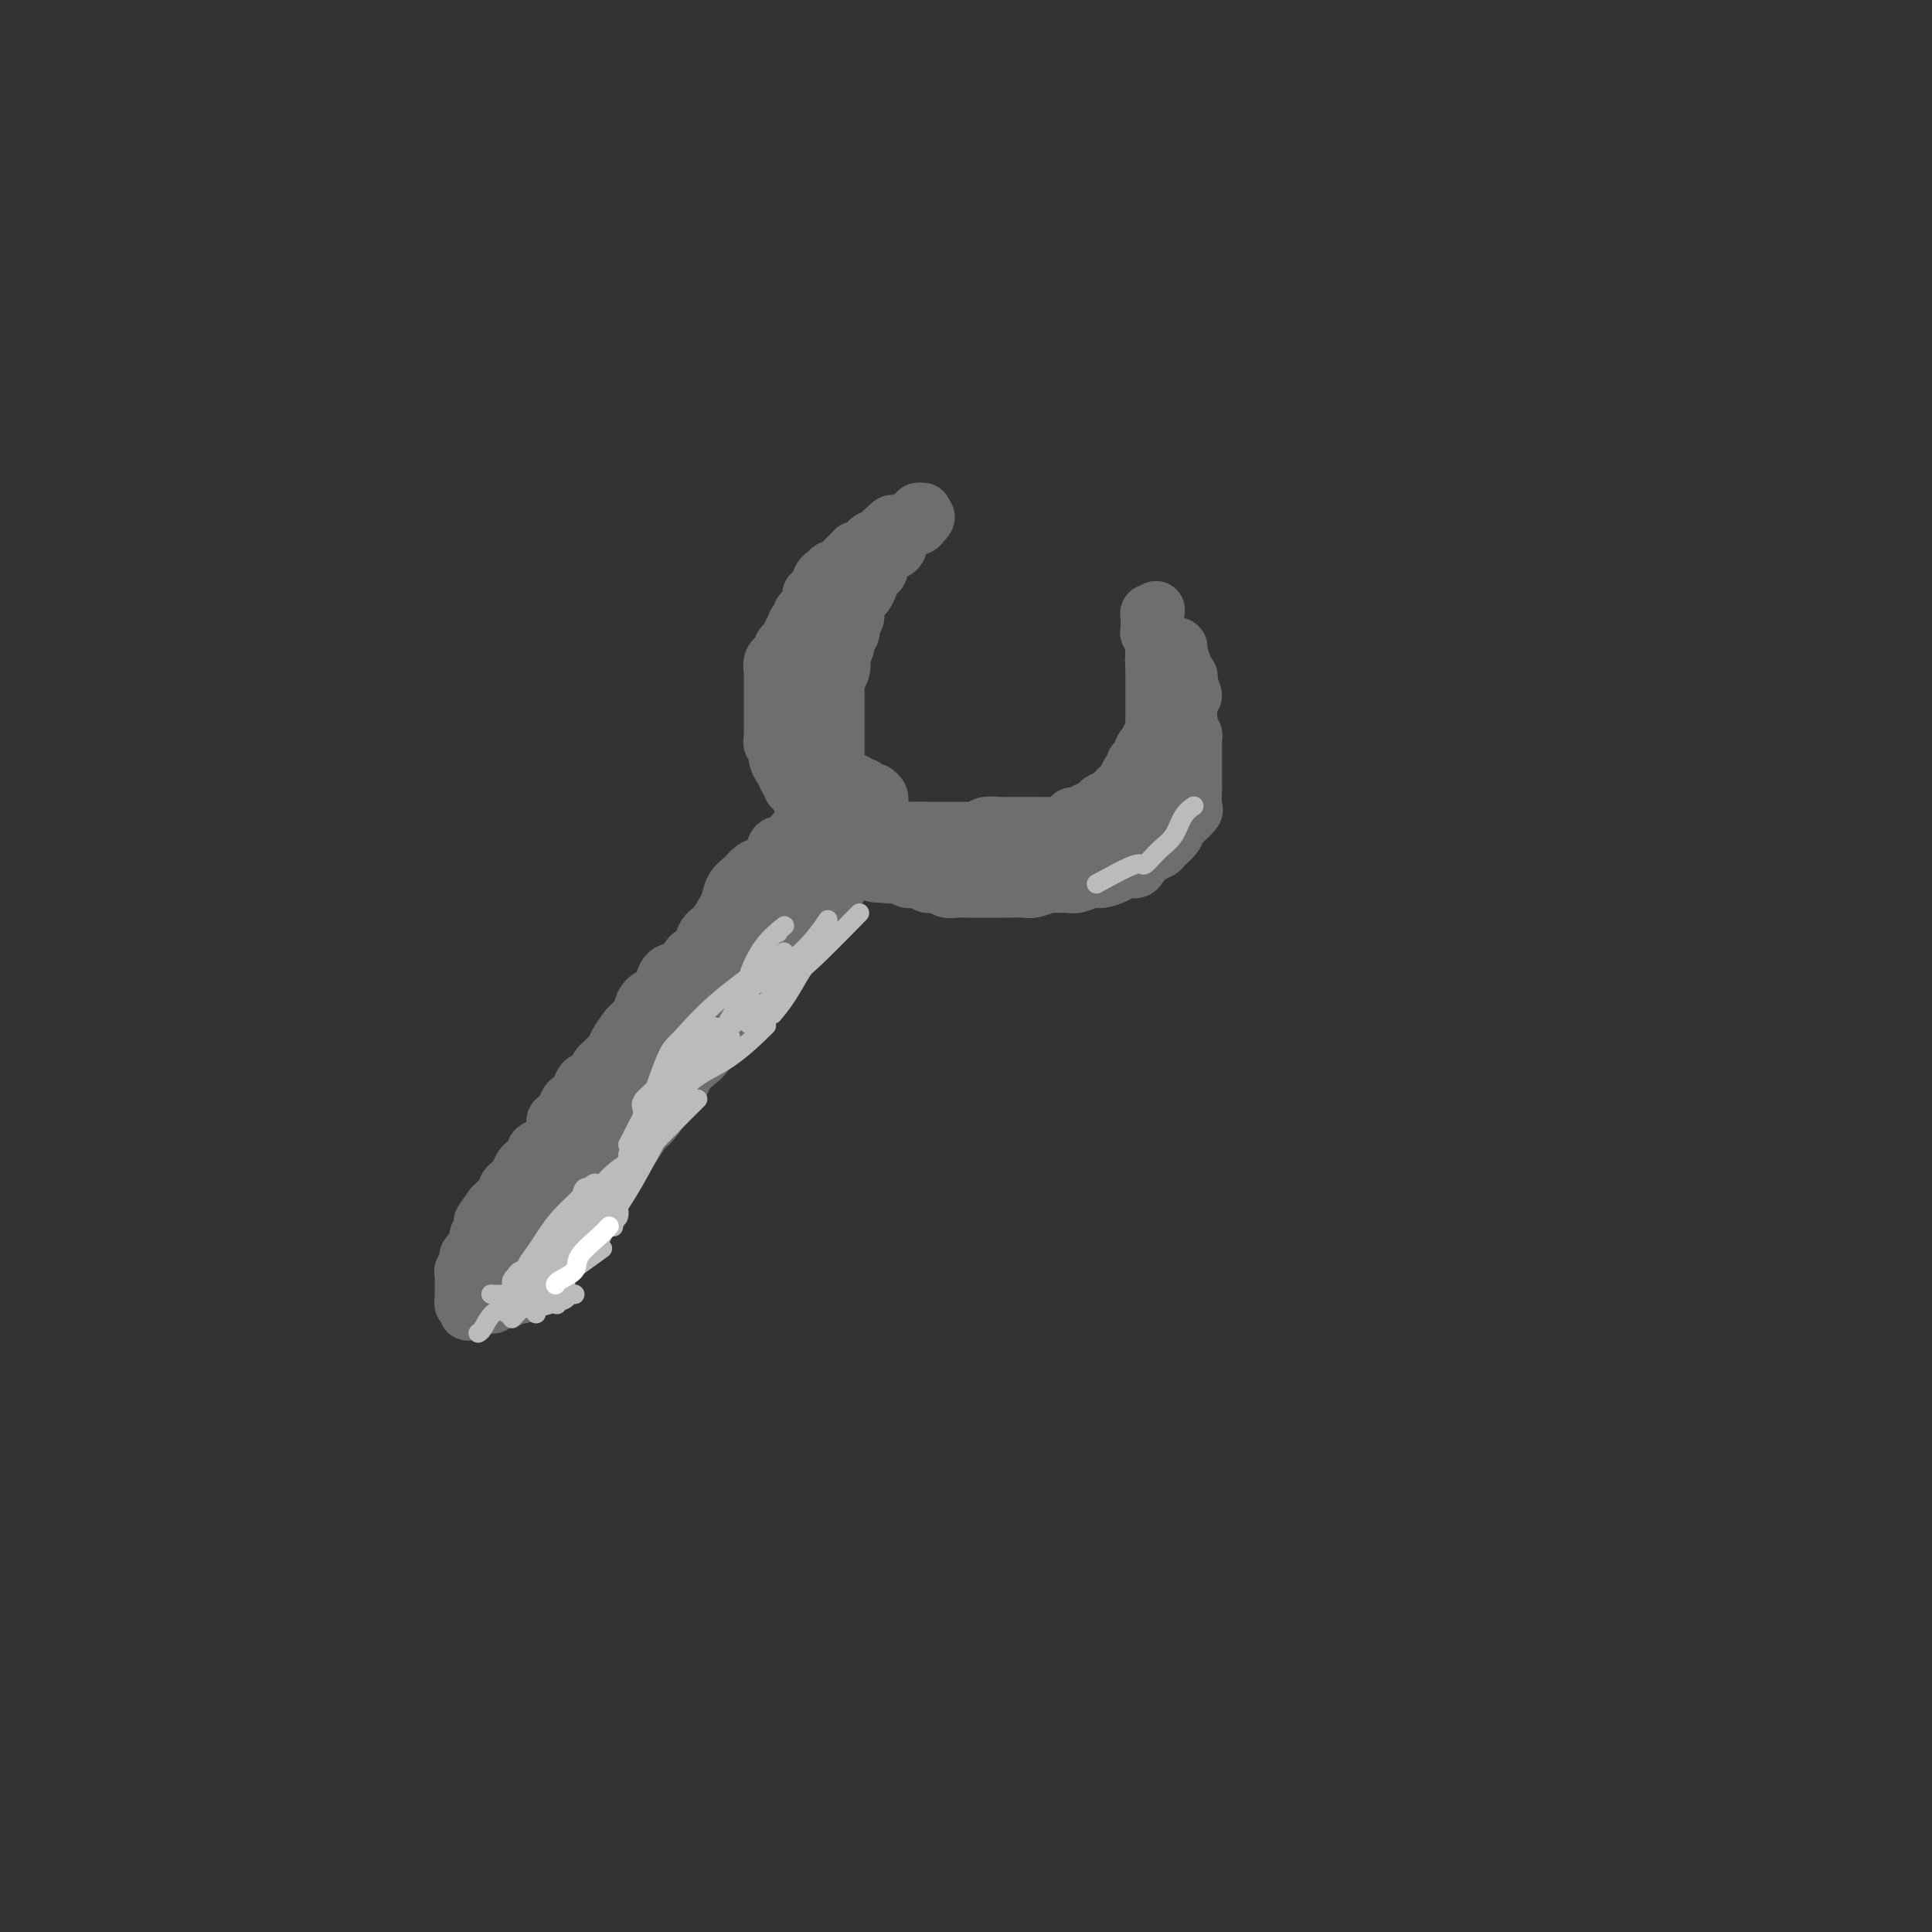 <svg viewBox='0 0 400 400' version='1.1' xmlns='http://www.w3.org/2000/svg' xmlns:xlink='http://www.w3.org/1999/xlink'><rect x="0" y="0" width="400" height="400" fill="#333333" stroke="none"/><g fill='none' stroke='#6D6E70' stroke-width='12' stroke-linecap='round' stroke-linejoin='round'><path d='M177,162c-2.855,2.090 -5.709,4.179 -7,5c-1.291,0.821 -1.018,0.372 -1,1c0.018,0.628 -0.218,2.332 -1,3c-0.782,0.668 -2.110,0.302 -3,1c-0.890,0.698 -1.341,2.462 -2,3c-0.659,0.538 -1.527,-0.151 -2,0c-0.473,0.151 -0.550,1.142 -1,2c-0.450,0.858 -1.272,1.585 -2,2c-0.728,0.415 -1.360,0.519 -2,1c-0.640,0.481 -1.287,1.340 -2,2c-0.713,0.660 -1.490,1.120 -2,2c-0.510,0.880 -0.751,2.180 -1,3c-0.249,0.820 -0.504,1.160 -1,2c-0.496,0.840 -1.231,2.179 -2,3c-0.769,0.821 -1.571,1.124 -2,2c-0.429,0.876 -0.486,2.327 -1,3c-0.514,0.673 -1.486,0.569 -2,1c-0.514,0.431 -0.571,1.397 -1,2c-0.429,0.603 -1.232,0.843 -2,1c-0.768,0.157 -1.502,0.231 -2,1c-0.498,0.769 -0.760,2.234 -1,3c-0.240,0.766 -0.459,0.835 -1,1c-0.541,0.165 -1.405,0.428 -2,1c-0.595,0.572 -0.922,1.452 -1,2c-0.078,0.548 0.095,0.763 0,1c-0.095,0.237 -0.456,0.496 -1,1c-0.544,0.504 -1.272,1.252 -2,2'/><path d='M130,213c-3.582,4.908 -1.537,2.677 -1,2c0.537,-0.677 -0.433,0.199 -1,1c-0.567,0.801 -0.729,1.528 -1,2c-0.271,0.472 -0.650,0.691 -1,1c-0.350,0.309 -0.671,0.708 -1,1c-0.329,0.292 -0.665,0.476 -1,1c-0.335,0.524 -0.667,1.388 -1,2c-0.333,0.612 -0.667,0.971 -1,1c-0.333,0.029 -0.667,-0.274 -1,0c-0.333,0.274 -0.666,1.125 -1,2c-0.334,0.875 -0.668,1.774 -1,2c-0.332,0.226 -0.663,-0.221 -1,0c-0.337,0.221 -0.682,1.110 -1,2c-0.318,0.890 -0.609,1.783 -1,2c-0.391,0.217 -0.883,-0.240 -1,0c-0.117,0.240 0.141,1.176 0,2c-0.141,0.824 -0.682,1.535 -1,2c-0.318,0.465 -0.414,0.684 -1,1c-0.586,0.316 -1.663,0.728 -2,1c-0.337,0.272 0.065,0.405 0,1c-0.065,0.595 -0.596,1.652 -1,2c-0.404,0.348 -0.682,-0.013 -1,0c-0.318,0.013 -0.678,0.399 -1,1c-0.322,0.601 -0.607,1.418 -1,2c-0.393,0.582 -0.893,0.929 -1,1c-0.107,0.071 0.179,-0.136 0,0c-0.179,0.136 -0.821,0.614 -1,1c-0.179,0.386 0.107,0.681 0,1c-0.107,0.319 -0.606,0.663 -1,1c-0.394,0.337 -0.684,0.668 -1,1c-0.316,0.332 -0.658,0.666 -1,1'/><path d='M102,250c-4.268,5.842 -0.937,1.946 0,1c0.937,-0.946 -0.518,1.060 -1,2c-0.482,0.940 0.010,0.816 0,1c-0.010,0.184 -0.524,0.675 -1,1c-0.476,0.325 -0.916,0.482 -1,1c-0.084,0.518 0.188,1.396 0,2c-0.188,0.604 -0.835,0.935 -1,1c-0.165,0.065 0.153,-0.136 0,0c-0.153,0.136 -0.777,0.610 -1,1c-0.223,0.390 -0.046,0.696 0,1c0.046,0.304 -0.040,0.606 0,1c0.040,0.394 0.207,0.879 0,1c-0.207,0.121 -0.788,-0.123 -1,0c-0.212,0.123 -0.057,0.611 0,1c0.057,0.389 0.015,0.678 0,1c-0.015,0.322 -0.004,0.678 0,1c0.004,0.322 0.000,0.612 0,1c-0.000,0.388 0.004,0.875 0,1c-0.004,0.125 -0.015,-0.110 0,0c0.015,0.110 0.056,0.566 0,1c-0.056,0.434 -0.207,0.848 0,1c0.207,0.152 0.774,0.044 1,0c0.226,-0.044 0.113,-0.022 0,0'/><path d='M97,270c-0.595,3.094 0.419,0.829 1,0c0.581,-0.829 0.730,-0.221 1,0c0.270,0.221 0.663,0.055 1,0c0.337,-0.055 0.620,0.000 1,0c0.380,-0.000 0.857,-0.056 1,0c0.143,0.056 -0.050,0.225 0,0c0.050,-0.225 0.342,-0.845 1,-1c0.658,-0.155 1.682,0.155 2,0c0.318,-0.155 -0.069,-0.777 0,-1c0.069,-0.223 0.596,-0.049 1,0c0.404,0.049 0.687,-0.028 1,0c0.313,0.028 0.656,0.162 1,0c0.344,-0.162 0.687,-0.621 1,-1c0.313,-0.379 0.594,-0.678 1,-1c0.406,-0.322 0.936,-0.667 1,-1c0.064,-0.333 -0.337,-0.653 0,-1c0.337,-0.347 1.414,-0.722 2,-1c0.586,-0.278 0.683,-0.459 1,-1c0.317,-0.541 0.855,-1.440 1,-2c0.145,-0.560 -0.102,-0.780 0,-1c0.102,-0.220 0.552,-0.440 1,-1c0.448,-0.560 0.895,-1.459 1,-2c0.105,-0.541 -0.130,-0.722 0,-1c0.130,-0.278 0.626,-0.652 1,-1c0.374,-0.348 0.626,-0.671 1,-1c0.374,-0.329 0.870,-0.666 1,-1c0.130,-0.334 -0.106,-0.667 0,-1c0.106,-0.333 0.553,-0.667 1,-1'/><path d='M121,250c2.035,-2.748 1.121,-1.117 1,-1c-0.121,0.117 0.549,-1.281 1,-2c0.451,-0.719 0.683,-0.758 1,-1c0.317,-0.242 0.718,-0.686 1,-1c0.282,-0.314 0.446,-0.497 1,-1c0.554,-0.503 1.499,-1.327 2,-2c0.501,-0.673 0.558,-1.195 1,-2c0.442,-0.805 1.269,-1.892 2,-3c0.731,-1.108 1.365,-2.237 2,-3c0.635,-0.763 1.269,-1.159 2,-2c0.731,-0.841 1.557,-2.126 2,-3c0.443,-0.874 0.503,-1.337 1,-2c0.497,-0.663 1.432,-1.528 2,-2c0.568,-0.472 0.770,-0.553 1,-1c0.230,-0.447 0.489,-1.260 1,-2c0.511,-0.740 1.275,-1.406 2,-2c0.725,-0.594 1.413,-1.114 2,-2c0.587,-0.886 1.075,-2.137 2,-3c0.925,-0.863 2.287,-1.337 3,-2c0.713,-0.663 0.777,-1.513 1,-2c0.223,-0.487 0.605,-0.609 1,-1c0.395,-0.391 0.803,-1.051 1,-1c0.197,0.051 0.181,0.815 0,1c-0.181,0.185 -0.529,-0.207 -1,0c-0.471,0.207 -1.064,1.014 -2,2c-0.936,0.986 -2.213,2.150 -3,3c-0.787,0.850 -1.082,1.386 -2,2c-0.918,0.614 -2.459,1.307 -4,2'/><path d='M142,219c-2.459,2.211 -3.106,3.239 -4,4c-0.894,0.761 -2.036,1.256 -3,2c-0.964,0.744 -1.749,1.736 -3,3c-1.251,1.264 -2.969,2.798 -4,4c-1.031,1.202 -1.374,2.070 -2,3c-0.626,0.930 -1.534,1.922 -2,3c-0.466,1.078 -0.491,2.243 -1,3c-0.509,0.757 -1.503,1.107 -2,2c-0.497,0.893 -0.497,2.328 -1,3c-0.503,0.672 -1.511,0.579 -2,1c-0.489,0.421 -0.461,1.356 -1,2c-0.539,0.644 -1.646,0.997 -2,1c-0.354,0.003 0.044,-0.344 0,0c-0.044,0.344 -0.532,1.380 -1,2c-0.468,0.620 -0.918,0.822 -1,1c-0.082,0.178 0.204,0.330 0,1c-0.204,0.670 -0.897,1.859 -1,2c-0.103,0.141 0.385,-0.765 1,-2c0.615,-1.235 1.357,-2.799 2,-4c0.643,-1.201 1.188,-2.040 2,-3c0.812,-0.960 1.891,-2.039 3,-3c1.109,-0.961 2.247,-1.802 3,-3c0.753,-1.198 1.119,-2.754 2,-4c0.881,-1.246 2.276,-2.182 3,-3c0.724,-0.818 0.778,-1.520 1,-2c0.222,-0.480 0.611,-0.740 1,-1'/><path d='M130,231c2.956,-4.083 1.347,-1.790 1,-1c-0.347,0.790 0.568,0.076 1,0c0.432,-0.076 0.381,0.484 0,1c-0.381,0.516 -1.091,0.988 -2,2c-0.909,1.012 -2.018,2.565 -3,4c-0.982,1.435 -1.838,2.751 -3,4c-1.162,1.249 -2.629,2.432 -4,4c-1.371,1.568 -2.644,3.520 -4,5c-1.356,1.480 -2.795,2.486 -4,4c-1.205,1.514 -2.177,3.535 -3,5c-0.823,1.465 -1.498,2.373 -2,3c-0.502,0.627 -0.833,0.974 -1,1c-0.167,0.026 -0.170,-0.269 0,-1c0.170,-0.731 0.514,-1.899 1,-3c0.486,-1.101 1.114,-2.133 2,-3c0.886,-0.867 2.030,-1.567 3,-3c0.970,-1.433 1.767,-3.600 3,-5c1.233,-1.400 2.902,-2.033 4,-3c1.098,-0.967 1.624,-2.268 2,-3c0.376,-0.732 0.603,-0.895 1,-1c0.397,-0.105 0.966,-0.152 1,0c0.034,0.152 -0.465,0.505 -1,1c-0.535,0.495 -1.106,1.133 -2,2c-0.894,0.867 -2.113,1.962 -3,3c-0.887,1.038 -1.444,2.019 -2,3'/><path d='M115,250c-1.548,1.673 -2.418,1.856 -3,2c-0.582,0.144 -0.878,0.248 -1,0c-0.122,-0.248 -0.072,-0.847 0,-1c0.072,-0.153 0.165,0.140 1,-1c0.835,-1.140 2.411,-3.715 4,-6c1.589,-2.285 3.192,-4.281 5,-7c1.808,-2.719 3.820,-6.162 6,-9c2.180,-2.838 4.527,-5.071 7,-7c2.473,-1.929 5.071,-3.553 7,-6c1.929,-2.447 3.190,-5.716 5,-8c1.810,-2.284 4.170,-3.583 6,-5c1.830,-1.417 3.132,-2.952 4,-4c0.868,-1.048 1.303,-1.610 2,-2c0.697,-0.390 1.657,-0.608 2,-1c0.343,-0.392 0.071,-0.958 0,-1c-0.071,-0.042 0.060,0.441 0,1c-0.060,0.559 -0.311,1.194 -1,2c-0.689,0.806 -1.815,1.782 -3,3c-1.185,1.218 -2.428,2.679 -4,4c-1.572,1.321 -3.474,2.503 -5,4c-1.526,1.497 -2.675,3.310 -4,5c-1.325,1.690 -2.825,3.259 -4,5c-1.175,1.741 -2.025,3.654 -3,5c-0.975,1.346 -2.076,2.124 -3,3c-0.924,0.876 -1.672,1.851 -2,2c-0.328,0.149 -0.237,-0.529 0,-1c0.237,-0.471 0.618,-0.736 1,-1'/><path d='M132,226c-3.783,4.115 0.761,-1.599 3,-5c2.239,-3.401 2.175,-4.490 3,-6c0.825,-1.510 2.541,-3.442 4,-5c1.459,-1.558 2.663,-2.741 4,-4c1.337,-1.259 2.808,-2.595 4,-4c1.192,-1.405 2.105,-2.879 3,-4c0.895,-1.121 1.771,-1.890 3,-3c1.229,-1.110 2.809,-2.563 4,-4c1.191,-1.437 1.993,-2.860 3,-4c1.007,-1.140 2.220,-1.998 3,-3c0.780,-1.002 1.126,-2.149 2,-3c0.874,-0.851 2.277,-1.404 3,-2c0.723,-0.596 0.768,-1.233 1,-2c0.232,-0.767 0.652,-1.665 1,-2c0.348,-0.335 0.623,-0.108 1,0c0.377,0.108 0.856,0.097 1,0c0.144,-0.097 -0.047,-0.281 0,0c0.047,0.281 0.332,1.026 0,2c-0.332,0.974 -1.282,2.178 -2,3c-0.718,0.822 -1.205,1.262 -2,2c-0.795,0.738 -1.897,1.773 -3,3c-1.103,1.227 -2.206,2.644 -3,4c-0.794,1.356 -1.279,2.650 -2,4c-0.721,1.350 -1.677,2.756 -3,4c-1.323,1.244 -3.012,2.325 -4,3c-0.988,0.675 -1.275,0.944 -2,2c-0.725,1.056 -1.887,2.900 -3,4c-1.113,1.100 -2.175,1.457 -3,2c-0.825,0.543 -1.412,1.271 -2,2'/><path d='M146,210c-2.347,2.363 -1.215,1.771 -1,2c0.215,0.229 -0.486,1.280 -1,2c-0.514,0.720 -0.839,1.110 -1,1c-0.161,-0.110 -0.156,-0.720 0,-1c0.156,-0.280 0.464,-0.230 1,-1c0.536,-0.770 1.298,-2.361 2,-3c0.702,-0.639 1.342,-0.326 2,-1c0.658,-0.674 1.335,-2.334 2,-3c0.665,-0.666 1.319,-0.337 2,-1c0.681,-0.663 1.390,-2.318 2,-3c0.610,-0.682 1.122,-0.390 2,-1c0.878,-0.610 2.123,-2.121 3,-3c0.877,-0.879 1.386,-1.127 2,-2c0.614,-0.873 1.335,-2.370 2,-3c0.665,-0.630 1.276,-0.392 2,-1c0.724,-0.608 1.561,-2.061 2,-3c0.439,-0.939 0.481,-1.365 1,-2c0.519,-0.635 1.516,-1.481 2,-2c0.484,-0.519 0.456,-0.711 1,-1c0.544,-0.289 1.661,-0.675 2,-1c0.339,-0.325 -0.101,-0.587 0,-1c0.101,-0.413 0.743,-0.975 1,-1c0.257,-0.025 0.128,0.488 0,1'/><path d='M174,182c4.692,-4.760 1.422,-0.662 0,1c-1.422,1.662 -0.996,0.886 -1,1c-0.004,0.114 -0.438,1.118 -1,2c-0.562,0.882 -1.252,1.644 -2,2c-0.748,0.356 -1.552,0.308 -2,1c-0.448,0.692 -0.538,2.125 -1,3c-0.462,0.875 -1.294,1.191 -2,2c-0.706,0.809 -1.284,2.112 -2,3c-0.716,0.888 -1.568,1.363 -2,2c-0.432,0.637 -0.443,1.437 -1,2c-0.557,0.563 -1.659,0.891 -2,1c-0.341,0.109 0.077,-0.000 0,0c-0.077,0.000 -0.651,0.109 -1,0c-0.349,-0.109 -0.473,-0.437 0,-1c0.473,-0.563 1.544,-1.362 2,-2c0.456,-0.638 0.296,-1.114 1,-2c0.704,-0.886 2.271,-2.182 3,-3c0.729,-0.818 0.619,-1.160 1,-2c0.381,-0.840 1.254,-2.179 2,-3c0.746,-0.821 1.366,-1.123 2,-2c0.634,-0.877 1.283,-2.328 2,-3c0.717,-0.672 1.501,-0.566 2,-1c0.499,-0.434 0.714,-1.410 1,-2c0.286,-0.590 0.643,-0.795 1,-1'/><path d='M174,180c2.658,-3.582 1.304,-1.539 1,-1c-0.304,0.539 0.443,-0.428 1,-1c0.557,-0.572 0.922,-0.748 1,-1c0.078,-0.252 -0.133,-0.578 0,-1c0.133,-0.422 0.609,-0.940 1,-1c0.391,-0.060 0.697,0.339 1,0c0.303,-0.339 0.603,-1.414 1,-2c0.397,-0.586 0.891,-0.682 1,-1c0.109,-0.318 -0.167,-0.858 0,-1c0.167,-0.142 0.777,0.116 1,0c0.223,-0.116 0.060,-0.605 0,-1c-0.060,-0.395 -0.016,-0.697 0,-1c0.016,-0.303 0.005,-0.606 0,-1c-0.005,-0.394 -0.004,-0.880 0,-1c0.004,-0.120 0.013,0.125 0,0c-0.013,-0.125 -0.046,-0.621 0,-1c0.046,-0.379 0.171,-0.641 0,-1c-0.171,-0.359 -0.637,-0.814 -1,-1c-0.363,-0.186 -0.623,-0.104 -1,0c-0.377,0.104 -0.872,0.230 -1,0c-0.128,-0.230 0.110,-0.814 0,-1c-0.110,-0.186 -0.568,0.027 -1,0c-0.432,-0.027 -0.838,-0.293 -1,0c-0.162,0.293 -0.081,1.147 0,2'/><path d='M177,165c-0.833,0.000 -0.417,0.000 0,0'/><path d='M171,171c-1.290,-1.609 -2.579,-3.218 -3,-4c-0.421,-0.782 0.028,-0.735 0,-1c-0.028,-0.265 -0.533,-0.840 -1,-1c-0.467,-0.160 -0.896,0.097 -1,0c-0.104,-0.097 0.115,-0.547 0,-1c-0.115,-0.453 -0.566,-0.910 -1,-1c-0.434,-0.090 -0.852,0.187 -1,0c-0.148,-0.187 -0.025,-0.838 0,-1c0.025,-0.162 -0.049,0.164 0,0c0.049,-0.164 0.219,-0.817 0,-1c-0.219,-0.183 -0.828,0.105 -1,0c-0.172,-0.105 0.094,-0.601 0,-1c-0.094,-0.399 -0.547,-0.699 -1,-1'/><path d='M162,159c-1.410,-2.091 -0.434,-1.319 0,-1c0.434,0.319 0.327,0.186 0,0c-0.327,-0.186 -0.872,-0.426 -1,-1c-0.128,-0.574 0.162,-1.481 0,-2c-0.162,-0.519 -0.775,-0.649 -1,-1c-0.225,-0.351 -0.060,-0.921 0,-1c0.060,-0.079 0.016,0.335 0,0c-0.016,-0.335 -0.004,-1.417 0,-2c0.004,-0.583 0.001,-0.667 0,-1c-0.001,-0.333 -0.000,-0.915 0,-1c0.000,-0.085 0.000,0.328 0,0c-0.000,-0.328 -0.000,-1.396 0,-2c0.000,-0.604 -0.000,-0.743 0,-1c0.000,-0.257 0.000,-0.633 0,-1c-0.000,-0.367 -0.000,-0.725 0,-1c0.000,-0.275 0.000,-0.468 0,-1c-0.000,-0.532 -0.001,-1.403 0,-2c0.001,-0.597 0.004,-0.920 0,-1c-0.004,-0.080 -0.016,0.085 0,0c0.016,-0.085 0.061,-0.418 0,-1c-0.061,-0.582 -0.227,-1.413 0,-2c0.227,-0.587 0.848,-0.931 1,-1c0.152,-0.069 -0.166,0.136 0,0c0.166,-0.136 0.815,-0.615 1,-1c0.185,-0.385 -0.094,-0.678 0,-1c0.094,-0.322 0.561,-0.674 1,-1c0.439,-0.326 0.849,-0.626 1,-1c0.151,-0.374 0.043,-0.821 0,-1c-0.043,-0.179 -0.022,-0.089 0,0'/><path d='M164,131c0.780,-1.415 0.730,-1.952 1,-2c0.270,-0.048 0.861,0.394 1,0c0.139,-0.394 -0.173,-1.625 0,-2c0.173,-0.375 0.831,0.107 1,0c0.169,-0.107 -0.152,-0.803 0,-1c0.152,-0.197 0.775,0.106 1,0c0.225,-0.106 0.050,-0.620 0,-1c-0.050,-0.380 0.025,-0.627 0,-1c-0.025,-0.373 -0.151,-0.873 0,-1c0.151,-0.127 0.579,0.120 1,0c0.421,-0.120 0.835,-0.605 1,-1c0.165,-0.395 0.082,-0.698 0,-1c-0.082,-0.302 -0.161,-0.603 0,-1c0.161,-0.397 0.564,-0.890 1,-1c0.436,-0.110 0.904,0.164 1,0c0.096,-0.164 -0.182,-0.765 0,-1c0.182,-0.235 0.822,-0.104 1,0c0.178,0.104 -0.106,0.182 0,0c0.106,-0.182 0.602,-0.623 1,-1c0.398,-0.377 0.698,-0.690 1,-1c0.302,-0.310 0.605,-0.618 1,-1c0.395,-0.382 0.881,-0.837 1,-1c0.119,-0.163 -0.127,-0.032 0,0c0.127,0.032 0.629,-0.033 1,0c0.371,0.033 0.610,0.163 1,0c0.390,-0.163 0.929,-0.621 1,-1c0.071,-0.379 -0.327,-0.679 0,-1c0.327,-0.321 1.379,-0.663 2,-1c0.621,-0.337 0.810,-0.668 1,-1'/><path d='M183,110c3.122,-3.189 1.428,-0.662 1,0c-0.428,0.662 0.410,-0.539 1,-1c0.590,-0.461 0.931,-0.180 1,0c0.069,0.180 -0.135,0.260 0,0c0.135,-0.260 0.610,-0.858 1,-1c0.390,-0.142 0.697,0.172 1,0c0.303,-0.172 0.603,-0.832 1,-1c0.397,-0.168 0.891,0.154 1,0c0.109,-0.154 -0.167,-0.783 0,-1c0.167,-0.217 0.776,-0.020 1,0c0.224,0.020 0.064,-0.137 0,0c-0.064,0.137 -0.032,0.569 0,1'/><path d='M191,107c1.281,-0.299 0.484,0.455 0,1c-0.484,0.545 -0.654,0.881 -1,1c-0.346,0.119 -0.867,0.022 -1,0c-0.133,-0.022 0.122,0.031 0,0c-0.122,-0.031 -0.620,-0.145 -1,0c-0.380,0.145 -0.641,0.551 -1,1c-0.359,0.449 -0.817,0.943 -1,1c-0.183,0.057 -0.090,-0.321 0,0c0.090,0.321 0.178,1.342 0,2c-0.178,0.658 -0.621,0.954 -1,1c-0.379,0.046 -0.693,-0.157 -1,0c-0.307,0.157 -0.607,0.675 -1,1c-0.393,0.325 -0.879,0.458 -1,1c-0.121,0.542 0.122,1.492 0,2c-0.122,0.508 -0.611,0.574 -1,1c-0.389,0.426 -0.679,1.213 -1,2c-0.321,0.787 -0.674,1.573 -1,2c-0.326,0.427 -0.627,0.494 -1,1c-0.373,0.506 -0.818,1.450 -1,2c-0.182,0.550 -0.100,0.706 0,1c0.100,0.294 0.219,0.727 0,1c-0.219,0.273 -0.776,0.387 -1,1c-0.224,0.613 -0.116,1.727 0,2c0.116,0.273 0.241,-0.294 0,0c-0.241,0.294 -0.848,1.450 -1,2c-0.152,0.550 0.151,0.494 0,1c-0.151,0.506 -0.758,1.573 -1,2c-0.242,0.427 -0.121,0.213 0,0'/><path d='M174,136c-1.254,3.213 -0.389,1.246 0,1c0.389,-0.246 0.300,1.230 0,2c-0.300,0.770 -0.813,0.835 -1,1c-0.187,0.165 -0.050,0.429 0,1c0.050,0.571 0.013,1.448 0,2c-0.013,0.552 -0.004,0.778 0,1c0.004,0.222 0.001,0.441 0,1c-0.001,0.559 -0.000,1.458 0,2c0.000,0.542 0.000,0.727 0,1c-0.000,0.273 -0.000,0.632 0,1c0.000,0.368 0.000,0.743 0,1c-0.000,0.257 -0.000,0.397 0,1c0.000,0.603 -0.000,1.671 0,2c0.000,0.329 0.000,-0.080 0,0c-0.000,0.080 -0.000,0.647 0,1c0.000,0.353 0.000,0.490 0,1c-0.000,0.510 -0.000,1.394 0,2c0.000,0.606 0.000,0.936 0,1c-0.000,0.064 -0.001,-0.137 0,0c0.001,0.137 0.004,0.611 0,1c-0.004,0.389 -0.015,0.692 0,1c0.015,0.308 0.056,0.621 0,1c-0.056,0.379 -0.207,0.822 0,1c0.207,0.178 0.774,0.089 1,0c0.226,-0.089 0.113,-0.179 0,0c-0.113,0.179 -0.226,0.625 0,1c0.226,0.375 0.792,0.678 1,1c0.208,0.322 0.060,0.663 0,1c-0.060,0.337 -0.030,0.668 0,1'/><path d='M175,166c-0.008,4.644 -0.527,1.256 -1,0c-0.473,-1.256 -0.900,-0.378 -1,0c-0.100,0.378 0.128,0.256 0,0c-0.128,-0.256 -0.613,-0.646 -1,-1c-0.387,-0.354 -0.677,-0.671 -1,-1c-0.323,-0.329 -0.678,-0.669 -1,-1c-0.322,-0.331 -0.611,-0.651 -1,-1c-0.389,-0.349 -0.878,-0.726 -1,-1c-0.122,-0.274 0.125,-0.443 0,-1c-0.125,-0.557 -0.621,-1.500 -1,-2c-0.379,-0.500 -0.641,-0.557 -1,-1c-0.359,-0.443 -0.814,-1.273 -1,-2c-0.186,-0.727 -0.102,-1.349 0,-2c0.102,-0.651 0.224,-1.329 0,-2c-0.224,-0.671 -0.792,-1.335 -1,-2c-0.208,-0.665 -0.056,-1.330 0,-2c0.056,-0.670 0.015,-1.345 0,-2c-0.015,-0.655 -0.004,-1.289 0,-2c0.004,-0.711 0.001,-1.500 0,-2c-0.001,-0.500 -0.000,-0.712 0,-1c0.000,-0.288 0.000,-0.654 0,-1c-0.000,-0.346 -0.000,-0.673 0,-1'/><path d='M164,138c0.072,-2.794 0.751,-1.279 1,-1c0.249,0.279 0.067,-0.679 0,-1c-0.067,-0.321 -0.018,-0.007 0,0c0.018,0.007 0.005,-0.293 0,0c-0.005,0.293 -0.001,1.180 0,2c0.001,0.820 0.000,1.575 0,2c-0.000,0.425 -0.000,0.522 0,1c0.000,0.478 0.000,1.339 0,2c-0.000,0.661 0.000,1.121 0,2c-0.000,0.879 -0.000,2.175 0,3c0.000,0.825 0.000,1.179 0,2c-0.000,0.821 -0.001,2.108 0,3c0.001,0.892 0.004,1.390 0,2c-0.004,0.610 -0.015,1.332 0,2c0.015,0.668 0.056,1.282 0,2c-0.056,0.718 -0.208,1.540 0,2c0.208,0.460 0.778,0.560 1,1c0.222,0.440 0.098,1.222 0,2c-0.098,0.778 -0.170,1.553 0,2c0.170,0.447 0.581,0.568 1,1c0.419,0.432 0.844,1.177 1,2c0.156,0.823 0.042,1.726 0,2c-0.042,0.274 -0.011,-0.081 0,0c0.011,0.081 0.003,0.599 0,1c-0.003,0.401 -0.001,0.686 0,1c0.001,0.314 0.000,0.657 0,1'/><path d='M168,174c0.845,5.512 0.958,1.292 1,0c0.042,-1.292 0.012,0.345 0,1c-0.012,0.655 -0.006,0.327 0,0'/><path d='M173,165c1.601,2.417 3.202,4.834 4,6c0.798,1.166 0.792,1.082 1,1c0.208,-0.082 0.630,-0.162 1,0c0.370,0.162 0.687,0.565 1,1c0.313,0.435 0.623,0.901 1,1c0.377,0.099 0.822,-0.170 1,0c0.178,0.170 0.089,0.778 0,1c-0.089,0.222 -0.178,0.059 0,0c0.178,-0.059 0.622,-0.013 1,0c0.378,0.013 0.689,-0.007 1,0c0.311,0.007 0.622,0.040 1,0c0.378,-0.040 0.822,-0.154 1,0c0.178,0.154 0.089,0.577 0,1'/><path d='M186,176c2.188,1.703 1.160,0.460 1,0c-0.160,-0.460 0.550,-0.137 1,0c0.450,0.137 0.642,0.089 1,0c0.358,-0.089 0.884,-0.220 1,0c0.116,0.220 -0.176,0.791 0,1c0.176,0.209 0.820,0.056 1,0c0.180,-0.056 -0.106,-0.015 0,0c0.106,0.015 0.602,0.004 1,0c0.398,-0.004 0.698,-0.001 1,0c0.302,0.001 0.605,0.000 1,0c0.395,-0.000 0.883,-0.000 1,0c0.117,0.000 -0.136,0.000 0,0c0.136,-0.000 0.663,-0.000 1,0c0.337,0.000 0.486,0.000 1,0c0.514,-0.000 1.394,-0.000 2,0c0.606,0.000 0.940,0.000 1,0c0.060,-0.000 -0.153,-0.000 0,0c0.153,0.000 0.671,0.000 1,0c0.329,-0.000 0.469,-0.000 1,0c0.531,0.000 1.452,0.000 2,0c0.548,-0.000 0.724,-0.000 1,0c0.276,0.000 0.651,0.000 1,0c0.349,-0.000 0.671,-0.000 1,0c0.329,0.000 0.666,0.000 1,0c0.334,-0.000 0.667,-0.000 1,0c0.333,0.000 0.667,0.000 1,0c0.333,-0.000 0.667,-0.000 1,0c0.333,0.000 0.667,0.000 1,0c0.333,0.000 0.667,0.000 1,0'/><path d='M213,177c4.129,0.137 0.953,-0.020 0,0c-0.953,0.020 0.318,0.216 1,0c0.682,-0.216 0.774,-0.843 1,-1c0.226,-0.157 0.585,0.155 1,0c0.415,-0.155 0.885,-0.778 1,-1c0.115,-0.222 -0.124,-0.045 0,0c0.124,0.045 0.612,-0.044 1,0c0.388,0.044 0.678,0.219 1,0c0.322,-0.219 0.678,-0.833 1,-1c0.322,-0.167 0.611,0.113 1,0c0.389,-0.113 0.877,-0.618 1,-1c0.123,-0.382 -0.121,-0.641 0,-1c0.121,-0.359 0.606,-0.817 1,-1c0.394,-0.183 0.697,-0.090 1,0c0.303,0.090 0.606,0.178 1,0c0.394,-0.178 0.879,-0.622 1,-1c0.121,-0.378 -0.123,-0.689 0,-1c0.123,-0.311 0.611,-0.622 1,-1c0.389,-0.378 0.678,-0.822 1,-1c0.322,-0.178 0.678,-0.089 1,0c0.322,0.089 0.611,0.179 1,0c0.389,-0.179 0.877,-0.626 1,-1c0.123,-0.374 -0.121,-0.674 0,-1c0.121,-0.326 0.606,-0.679 1,-1c0.394,-0.321 0.697,-0.611 1,-1c0.303,-0.389 0.607,-0.877 1,-1c0.393,-0.123 0.875,0.121 1,0c0.125,-0.121 -0.107,-0.606 0,-1c0.107,-0.394 0.554,-0.697 1,-1'/><path d='M236,160c3.499,-2.873 0.745,-1.556 0,-1c-0.745,0.556 0.518,0.353 1,0c0.482,-0.353 0.182,-0.854 0,-1c-0.182,-0.146 -0.246,0.063 0,0c0.246,-0.063 0.802,-0.398 1,-1c0.198,-0.602 0.039,-1.469 0,-2c-0.039,-0.531 0.042,-0.725 0,-1c-0.042,-0.275 -0.207,-0.632 0,-1c0.207,-0.368 0.788,-0.746 1,-1c0.212,-0.254 0.057,-0.383 0,-1c-0.057,-0.617 -0.015,-1.723 0,-2c0.015,-0.277 0.004,0.277 0,0c-0.004,-0.277 -0.001,-1.383 0,-2c0.001,-0.617 0.000,-0.746 0,-1c-0.000,-0.254 -0.000,-0.633 0,-1c0.000,-0.367 0.000,-0.724 0,-1c-0.000,-0.276 -0.000,-0.473 0,-1c0.000,-0.527 0.000,-1.384 0,-2c-0.000,-0.616 -0.000,-0.992 0,-1c0.000,-0.008 0.000,0.352 0,0c-0.000,-0.352 -0.000,-1.417 0,-2c0.000,-0.583 0.000,-0.685 0,-1c-0.000,-0.315 -0.000,-0.844 0,-1c0.000,-0.156 0.000,0.059 0,0c-0.000,-0.059 -0.000,-0.393 0,-1c0.000,-0.607 0.000,-1.486 0,-2c-0.000,-0.514 -0.000,-0.663 0,-1c0.000,-0.337 0.000,-0.864 0,-1c-0.000,-0.136 -0.000,0.117 0,0c0.000,-0.117 0.000,-0.605 0,-1c-0.000,-0.395 -0.000,-0.698 0,-1'/><path d='M239,129c0.525,-4.947 0.337,-1.815 0,-1c-0.337,0.815 -0.823,-0.687 -1,-1c-0.177,-0.313 -0.044,0.564 0,1c0.044,0.436 -0.002,0.430 0,1c0.002,0.570 0.053,1.714 0,2c-0.053,0.286 -0.211,-0.288 0,0c0.211,0.288 0.792,1.438 1,2c0.208,0.562 0.042,0.535 0,1c-0.042,0.465 0.041,1.420 0,2c-0.041,0.580 -0.207,0.784 0,1c0.207,0.216 0.788,0.443 1,1c0.212,0.557 0.057,1.444 0,2c-0.057,0.556 -0.015,0.781 0,1c0.015,0.219 0.004,0.431 0,1c-0.004,0.569 0.000,1.496 0,2c-0.000,0.504 -0.004,0.586 0,1c0.004,0.414 0.016,1.161 0,2c-0.016,0.839 -0.060,1.769 0,2c0.060,0.231 0.222,-0.237 0,0c-0.222,0.237 -0.829,1.179 -1,2c-0.171,0.821 0.094,1.520 0,2c-0.094,0.480 -0.547,0.740 -1,1'/><path d='M238,154c-0.338,3.985 -0.682,1.448 -1,1c-0.318,-0.448 -0.610,1.193 -1,2c-0.390,0.807 -0.878,0.779 -1,1c-0.122,0.221 0.122,0.689 0,1c-0.122,0.311 -0.609,0.465 -1,1c-0.391,0.535 -0.686,1.453 -1,2c-0.314,0.547 -0.647,0.724 -1,1c-0.353,0.276 -0.727,0.651 -1,1c-0.273,0.349 -0.444,0.672 -1,1c-0.556,0.328 -1.497,0.662 -2,1c-0.503,0.338 -0.568,0.682 -1,1c-0.432,0.318 -1.232,0.611 -2,1c-0.768,0.389 -1.505,0.875 -2,1c-0.495,0.125 -0.747,-0.110 -1,0c-0.253,0.110 -0.505,0.565 -1,1c-0.495,0.435 -1.231,0.848 -2,1c-0.769,0.152 -1.570,0.041 -2,0c-0.430,-0.041 -0.491,-0.011 -1,0c-0.509,0.011 -1.468,0.003 -2,0c-0.532,-0.003 -0.637,-0.002 -1,0c-0.363,0.002 -0.985,0.004 -2,0c-1.015,-0.004 -2.423,-0.015 -3,0c-0.577,0.015 -0.324,0.057 -1,0c-0.676,-0.057 -2.282,-0.211 -3,0c-0.718,0.211 -0.550,0.789 -1,1c-0.450,0.211 -1.520,0.057 -2,0c-0.480,-0.057 -0.372,-0.015 -1,0c-0.628,0.015 -1.993,0.004 -3,0c-1.007,-0.004 -1.656,-0.001 -2,0c-0.344,0.001 -0.384,0.000 -1,0c-0.616,-0.000 -1.808,-0.000 -3,0'/><path d='M191,172c-4.471,0.154 -1.649,0.037 -1,0c0.649,-0.037 -0.877,0.004 -2,0c-1.123,-0.004 -1.845,-0.054 -2,0c-0.155,0.054 0.257,0.210 0,0c-0.257,-0.210 -1.183,-0.788 -2,-1c-0.817,-0.212 -1.525,-0.058 -2,0c-0.475,0.058 -0.715,0.018 -1,0c-0.285,-0.018 -0.613,-0.016 -1,0c-0.387,0.016 -0.833,0.045 -1,0c-0.167,-0.045 -0.056,-0.166 0,0c0.056,0.166 0.058,0.618 0,1c-0.058,0.382 -0.174,0.693 0,1c0.174,0.307 0.638,0.608 1,1c0.362,0.392 0.620,0.875 1,1c0.380,0.125 0.880,-0.107 1,0c0.120,0.107 -0.140,0.555 0,1c0.140,0.445 0.681,0.889 1,1c0.319,0.111 0.417,-0.110 1,0c0.583,0.110 1.652,0.551 2,1c0.348,0.449 -0.024,0.905 0,1c0.024,0.095 0.444,-0.171 1,0c0.556,0.171 1.248,0.778 2,1c0.752,0.222 1.562,0.060 2,0c0.438,-0.060 0.502,-0.016 1,0c0.498,0.016 1.428,0.005 2,0c0.572,-0.005 0.786,-0.002 1,0'/><path d='M195,180c2.816,1.022 1.858,0.078 2,0c0.142,-0.078 1.386,0.711 2,1c0.614,0.289 0.597,0.077 1,0c0.403,-0.077 1.225,-0.021 2,0c0.775,0.021 1.502,0.006 2,0c0.498,-0.006 0.767,-0.001 1,0c0.233,0.001 0.430,0.000 1,0c0.570,-0.000 1.514,0.001 2,0c0.486,-0.001 0.515,-0.004 1,0c0.485,0.004 1.425,0.015 2,0c0.575,-0.015 0.783,-0.056 1,0c0.217,0.056 0.442,0.208 1,0c0.558,-0.208 1.449,-0.778 2,-1c0.551,-0.222 0.763,-0.097 1,0c0.237,0.097 0.500,0.167 1,0c0.500,-0.167 1.237,-0.571 2,-1c0.763,-0.429 1.552,-0.885 2,-1c0.448,-0.115 0.554,0.109 1,0c0.446,-0.109 1.232,-0.550 2,-1c0.768,-0.450 1.519,-0.908 2,-1c0.481,-0.092 0.693,0.183 1,0c0.307,-0.183 0.711,-0.822 1,-1c0.289,-0.178 0.463,0.106 1,0c0.537,-0.106 1.435,-0.601 2,-1c0.565,-0.399 0.795,-0.702 1,-1c0.205,-0.298 0.383,-0.591 1,-1c0.617,-0.409 1.671,-0.936 2,-1c0.329,-0.064 -0.066,0.333 0,0c0.066,-0.333 0.595,-1.397 1,-2c0.405,-0.603 0.687,-0.744 1,-1c0.313,-0.256 0.656,-0.628 1,-1'/><path d='M238,167c3.102,-2.263 1.356,-1.919 1,-2c-0.356,-0.081 0.678,-0.585 1,-1c0.322,-0.415 -0.068,-0.741 0,-1c0.068,-0.259 0.593,-0.449 1,-1c0.407,-0.551 0.697,-1.461 1,-2c0.303,-0.539 0.620,-0.707 1,-1c0.380,-0.293 0.824,-0.709 1,-1c0.176,-0.291 0.086,-0.455 0,-1c-0.086,-0.545 -0.168,-1.470 0,-2c0.168,-0.530 0.585,-0.665 1,-1c0.415,-0.335 0.829,-0.870 1,-1c0.171,-0.130 0.098,0.146 0,0c-0.098,-0.146 -0.222,-0.713 0,-1c0.222,-0.287 0.792,-0.294 1,0c0.208,0.294 0.056,0.890 0,1c-0.056,0.110 -0.015,-0.266 0,0c0.015,0.266 0.004,1.174 0,2c-0.004,0.826 -0.001,1.571 0,2c0.001,0.429 -0.000,0.542 0,1c0.000,0.458 0.002,1.259 0,2c-0.002,0.741 -0.007,1.421 0,2c0.007,0.579 0.027,1.059 0,2c-0.027,0.941 -0.100,2.345 0,3c0.100,0.655 0.373,0.561 0,1c-0.373,0.439 -1.392,1.411 -2,2c-0.608,0.589 -0.804,0.794 -1,1'/><path d='M244,171c-0.579,0.964 -0.526,1.375 -1,2c-0.474,0.625 -1.474,1.464 -2,2c-0.526,0.536 -0.578,0.770 -1,1c-0.422,0.230 -1.214,0.457 -2,1c-0.786,0.543 -1.565,1.404 -2,2c-0.435,0.596 -0.524,0.929 -1,1c-0.476,0.071 -1.339,-0.121 -2,0c-0.661,0.121 -1.120,0.554 -2,1c-0.880,0.446 -2.180,0.904 -3,1c-0.820,0.096 -1.159,-0.172 -2,0c-0.841,0.172 -2.183,0.782 -3,1c-0.817,0.218 -1.110,0.044 -2,0c-0.890,-0.044 -2.379,0.041 -3,0c-0.621,-0.041 -0.374,-0.207 -1,0c-0.626,0.207 -2.125,0.788 -3,1c-0.875,0.212 -1.125,0.057 -2,0c-0.875,-0.057 -2.374,-0.015 -3,0c-0.626,0.015 -0.380,0.004 -1,0c-0.620,-0.004 -2.105,0.000 -3,0c-0.895,-0.000 -1.198,-0.004 -2,0c-0.802,0.004 -2.103,0.016 -3,0c-0.897,-0.016 -1.390,-0.061 -2,0c-0.610,0.061 -1.337,0.228 -2,0c-0.663,-0.228 -1.263,-0.849 -2,-1c-0.737,-0.151 -1.612,0.170 -2,0c-0.388,-0.170 -0.289,-0.830 -1,-1c-0.711,-0.170 -2.232,0.151 -3,0c-0.768,-0.151 -0.783,-0.772 -1,-1c-0.217,-0.228 -0.635,-0.061 -1,0c-0.365,0.061 -0.676,0.018 -1,0c-0.324,-0.018 -0.662,-0.009 -1,0'/><path d='M184,181c-5.846,-0.309 -0.961,-0.083 1,0c1.961,0.083 0.999,0.022 1,0c0.001,-0.022 0.967,-0.006 2,0c1.033,0.006 2.135,0.002 3,0c0.865,-0.002 1.494,-0.000 2,0c0.506,0.000 0.888,0.000 2,0c1.112,-0.000 2.954,0.000 4,0c1.046,-0.000 1.295,-0.000 2,0c0.705,0.000 1.864,0.001 3,0c1.136,-0.001 2.248,-0.003 3,0c0.752,0.003 1.145,0.012 2,0c0.855,-0.012 2.172,-0.045 3,0c0.828,0.045 1.167,0.168 2,0c0.833,-0.168 2.162,-0.626 3,-1c0.838,-0.374 1.187,-0.664 2,-1c0.813,-0.336 2.091,-0.719 3,-1c0.909,-0.281 1.451,-0.460 2,-1c0.549,-0.540 1.106,-1.440 2,-2c0.894,-0.560 2.123,-0.779 3,-1c0.877,-0.221 1.400,-0.445 2,-1c0.600,-0.555 1.277,-1.442 2,-2c0.723,-0.558 1.493,-0.789 2,-1c0.507,-0.211 0.752,-0.403 1,-1c0.248,-0.597 0.499,-1.599 1,-2c0.501,-0.401 1.250,-0.200 2,0'/><path d='M239,167c3.643,-2.498 1.749,-2.241 1,-2c-0.749,0.241 -0.355,0.468 0,0c0.355,-0.468 0.669,-1.631 1,-2c0.331,-0.369 0.677,0.056 1,0c0.323,-0.056 0.623,-0.593 1,-1c0.377,-0.407 0.832,-0.686 1,-1c0.168,-0.314 0.049,-0.664 0,-1c-0.049,-0.336 -0.027,-0.658 0,-1c0.027,-0.342 0.060,-0.704 0,-1c-0.060,-0.296 -0.212,-0.527 0,-1c0.212,-0.473 0.789,-1.187 1,-2c0.211,-0.813 0.057,-1.723 0,-2c-0.057,-0.277 -0.016,0.080 0,0c0.016,-0.080 0.008,-0.596 0,-1c-0.008,-0.404 -0.016,-0.696 0,-1c0.016,-0.304 0.057,-0.620 0,-1c-0.057,-0.380 -0.211,-0.823 0,-1c0.211,-0.177 0.789,-0.089 1,0c0.211,0.089 0.057,0.177 0,0c-0.057,-0.177 -0.015,-0.621 0,-1c0.015,-0.379 0.004,-0.693 0,-1c-0.004,-0.307 -0.001,-0.608 0,-1c0.001,-0.392 0.000,-0.875 0,-1c-0.000,-0.125 -0.000,0.107 0,0c0.000,-0.107 0.000,-0.554 0,-1'/><path d='M246,144c0.310,-2.807 0.084,-1.326 0,-1c-0.084,0.326 -0.027,-0.504 0,-1c0.027,-0.496 0.022,-0.658 0,-1c-0.022,-0.342 -0.062,-0.865 0,-1c0.062,-0.135 0.227,0.118 0,0c-0.227,-0.118 -0.845,-0.606 -1,-1c-0.155,-0.394 0.155,-0.694 0,-1c-0.155,-0.306 -0.773,-0.618 -1,-1c-0.227,-0.382 -0.061,-0.834 0,-1c0.061,-0.166 0.017,-0.048 0,0c-0.017,0.048 -0.009,0.024 0,0'/><path d='M247,144c-1.267,-3.689 -2.533,-7.378 -3,-9c-0.467,-1.622 -0.133,-1.178 0,-1c0.133,0.178 0.067,0.089 0,0'/></g>
<g fill='none' stroke='#6D6E70' stroke-width='4' stroke-linecap='round' stroke-linejoin='round'><path d='M102,260c2.078,-0.401 4.155,-0.803 5,-1c0.845,-0.197 0.457,-0.191 1,0c0.543,0.191 2.018,0.566 3,0c0.982,-0.566 1.471,-2.074 2,-3c0.529,-0.926 1.099,-1.269 2,-2c0.901,-0.731 2.132,-1.850 3,-3c0.868,-1.150 1.373,-2.331 2,-3c0.627,-0.669 1.378,-0.826 2,-2c0.622,-1.174 1.117,-3.366 2,-5c0.883,-1.634 2.154,-2.708 3,-4c0.846,-1.292 1.268,-2.800 2,-4c0.732,-1.200 1.774,-2.092 4,-4c2.226,-1.908 5.636,-4.831 7,-6c1.364,-1.169 0.682,-0.585 0,0'/></g>
<g fill='none' stroke='#BABBBB' stroke-width='4' stroke-linecap='round' stroke-linejoin='round'><path d='M105,268c1.565,-1.762 3.130,-3.524 4,-5c0.870,-1.476 1.044,-2.666 2,-4c0.956,-1.334 2.694,-2.811 4,-4c1.306,-1.189 2.180,-2.090 3,-3c0.820,-0.910 1.585,-1.829 2,-3c0.415,-1.171 0.481,-2.593 1,-3c0.519,-0.407 1.492,0.201 2,0c0.508,-0.201 0.551,-1.212 0,-1c-0.551,0.212 -1.695,1.646 -3,3c-1.305,1.354 -2.769,2.630 -4,4c-1.231,1.370 -2.229,2.836 -3,4c-0.771,1.164 -1.316,2.027 -2,3c-0.684,0.973 -1.506,2.057 -2,3c-0.494,0.943 -0.660,1.744 -1,2c-0.340,0.256 -0.853,-0.033 -1,0c-0.147,0.033 0.074,0.390 1,0c0.926,-0.390 2.558,-1.526 4,-3c1.442,-1.474 2.696,-3.287 4,-5c1.304,-1.713 2.659,-3.325 4,-5c1.341,-1.675 2.669,-3.412 4,-5c1.331,-1.588 2.666,-3.025 4,-4c1.334,-0.975 2.667,-1.487 4,-2'/><path d='M132,240c4.323,-4.091 2.631,-2.318 2,-2c-0.631,0.318 -0.202,-0.820 0,-1c0.202,-0.180 0.175,0.598 0,1c-0.175,0.402 -0.500,0.428 -1,1c-0.500,0.572 -1.177,1.689 -2,3c-0.823,1.311 -1.792,2.817 -3,4c-1.208,1.183 -2.656,2.043 -4,3c-1.344,0.957 -2.586,2.011 -4,3c-1.414,0.989 -3.000,1.911 -4,3c-1.000,1.089 -1.412,2.343 -2,3c-0.588,0.657 -1.350,0.717 -2,1c-0.650,0.283 -1.186,0.788 -1,1c0.186,0.212 1.095,0.130 2,-1c0.905,-1.130 1.807,-3.307 3,-5c1.193,-1.693 2.679,-2.900 4,-4c1.321,-1.100 2.478,-2.093 4,-3c1.522,-0.907 3.409,-1.728 4,-2c0.591,-0.272 -0.113,0.003 0,0c0.113,-0.003 1.044,-0.286 1,0c-0.044,0.286 -1.061,1.141 -2,2c-0.939,0.859 -1.799,1.722 -3,3c-1.201,1.278 -2.742,2.969 -4,4c-1.258,1.031 -2.234,1.400 -3,2c-0.766,0.600 -1.322,1.431 -2,2c-0.678,0.569 -1.480,0.877 -2,1c-0.520,0.123 -0.760,0.062 -1,0'/><path d='M112,259c-3.205,3.389 -0.218,1.361 2,0c2.218,-1.361 3.667,-2.056 5,-3c1.333,-0.944 2.549,-2.136 4,-3c1.451,-0.864 3.138,-1.399 4,-2c0.862,-0.601 0.899,-1.266 1,-1c0.101,0.266 0.266,1.465 0,2c-0.266,0.535 -0.962,0.407 -2,1c-1.038,0.593 -2.417,1.909 -4,3c-1.583,1.091 -3.368,1.958 -5,3c-1.632,1.042 -3.110,2.261 -4,3c-0.890,0.739 -1.190,0.999 -2,1c-0.810,0.001 -2.129,-0.256 -3,0c-0.871,0.256 -1.294,1.026 -1,1c0.294,-0.026 1.304,-0.847 2,-1c0.696,-0.153 1.079,0.363 2,0c0.921,-0.363 2.379,-1.604 4,-3c1.621,-1.396 3.404,-2.947 5,-4c1.596,-1.053 3.006,-1.608 4,-2c0.994,-0.392 1.571,-0.620 2,-1c0.429,-0.380 0.711,-0.912 1,-1c0.289,-0.088 0.586,0.266 0,1c-0.586,0.734 -2.054,1.846 -3,3c-0.946,1.154 -1.370,2.349 -2,3c-0.630,0.651 -1.466,0.757 -2,1c-0.534,0.243 -0.767,0.621 -1,1'/><path d='M119,261c-1.170,0.893 -0.093,-1.373 1,-3c1.093,-1.627 2.204,-2.613 3,-4c0.796,-1.387 1.276,-3.175 2,-4c0.724,-0.825 1.691,-0.686 2,-1c0.309,-0.314 -0.041,-1.080 0,-1c0.041,0.080 0.474,1.005 0,2c-0.474,0.995 -1.853,2.060 -3,3c-1.147,0.940 -2.062,1.755 -3,3c-0.938,1.245 -1.899,2.920 -3,4c-1.101,1.080 -2.343,1.564 -3,2c-0.657,0.436 -0.731,0.825 -1,1c-0.269,0.175 -0.733,0.135 -1,0c-0.267,-0.135 -0.335,-0.365 0,-1c0.335,-0.635 1.075,-1.676 2,-3c0.925,-1.324 2.034,-2.931 3,-4c0.966,-1.069 1.787,-1.600 2,-2c0.213,-0.400 -0.183,-0.671 0,-1c0.183,-0.329 0.945,-0.718 1,-1c0.055,-0.282 -0.599,-0.457 -1,0c-0.401,0.457 -0.551,1.545 -1,2c-0.449,0.455 -1.198,0.276 -2,1c-0.802,0.724 -1.658,2.350 -2,3c-0.342,0.650 -0.171,0.325 0,0'/><path d='M118,259c-1.627,1.662 -3.253,3.325 -4,4c-0.747,0.675 -0.614,0.363 -1,1c-0.386,0.637 -1.289,2.223 -2,3c-0.711,0.777 -1.229,0.744 -2,1c-0.771,0.256 -1.795,0.800 -2,1c-0.205,0.200 0.410,0.056 1,0c0.590,-0.056 1.154,-0.026 2,-1c0.846,-0.974 1.974,-2.954 3,-4c1.026,-1.046 1.949,-1.157 3,-2c1.051,-0.843 2.231,-2.416 3,-3c0.769,-0.584 1.129,-0.178 1,0c-0.129,0.178 -0.745,0.128 -1,0c-0.255,-0.128 -0.149,-0.336 -1,0c-0.851,0.336 -2.659,1.214 -4,2c-1.341,0.786 -2.215,1.479 -3,2c-0.785,0.521 -1.481,0.871 -2,1c-0.519,0.129 -0.863,0.037 -1,0c-0.137,-0.037 -0.069,-0.018 0,0'/><path d='M114,266c-0.861,0.845 -1.722,1.691 -3,2c-1.278,0.309 -2.972,0.082 -4,0c-1.028,-0.082 -1.389,-0.020 -2,0c-0.611,0.020 -1.472,-0.002 -2,0c-0.528,0.002 -0.721,0.028 -1,0c-0.279,-0.028 -0.642,-0.111 0,0c0.642,0.111 2.288,0.414 5,0c2.712,-0.414 6.489,-1.547 8,-2c1.511,-0.453 0.755,-0.227 0,0'/><path d='M114,262c-0.787,0.870 -1.574,1.739 -2,2c-0.426,0.261 -0.491,-0.088 -1,0c-0.509,0.088 -1.463,0.613 -2,1c-0.537,0.387 -0.656,0.636 -1,1c-0.344,0.364 -0.911,0.844 -1,1c-0.089,0.156 0.302,-0.011 1,0c0.698,0.011 1.702,0.199 3,0c1.298,-0.199 2.888,-0.784 4,-1c1.112,-0.216 1.746,-0.062 2,0c0.254,0.062 0.127,0.031 0,0'/><path d='M115,259c-2.340,1.600 -4.679,3.199 -6,4c-1.321,0.801 -1.622,0.802 -2,1c-0.378,0.198 -0.833,0.592 -1,1c-0.167,0.408 -0.048,0.831 0,1c0.048,0.169 0.024,0.085 0,0'/><path d='M119,262c-1.274,0.130 -2.547,0.259 -4,1c-1.453,0.741 -3.084,2.093 -4,3c-0.916,0.907 -1.117,1.368 -2,2c-0.883,0.632 -2.449,1.434 -3,2c-0.551,0.566 -0.086,0.895 0,1c0.086,0.105 -0.208,-0.016 0,0c0.208,0.016 0.916,0.168 2,0c1.084,-0.168 2.544,-0.657 3,-1c0.456,-0.343 -0.091,-0.541 0,-1c0.091,-0.459 0.819,-1.181 0,-1c-0.819,0.181 -3.186,1.264 -5,2c-1.814,0.736 -3.074,1.125 -4,2c-0.926,0.875 -1.519,2.236 -2,3c-0.481,0.764 -0.852,0.933 -1,1c-0.148,0.067 -0.074,0.034 0,0'/><path d='M111,272c-0.254,-0.332 -0.507,-0.663 0,-1c0.507,-0.337 1.776,-0.678 3,-1c1.224,-0.322 2.404,-0.623 3,-1c0.596,-0.377 0.609,-0.830 1,-1c0.391,-0.170 1.159,-0.056 1,0c-0.159,0.056 -1.247,0.054 -2,0c-0.753,-0.054 -1.171,-0.159 -2,0c-0.829,0.159 -2.069,0.581 -2,1c0.069,0.419 1.448,0.834 2,1c0.552,0.166 0.276,0.083 0,0'/><path d='M105,272c0.518,-0.164 1.037,-0.329 2,-1c0.963,-0.671 2.372,-1.850 4,-3c1.628,-1.150 3.477,-2.271 6,-4c2.523,-1.729 5.721,-4.065 7,-5c1.279,-0.935 0.640,-0.467 0,0'/><path d='M106,272c0.000,0.000 0.100,0.100 0.1,0.1'/><path d='M106,273c1.964,-2.087 3.927,-4.174 5,-5c1.073,-0.826 1.254,-0.390 2,-1c0.746,-0.610 2.056,-2.267 4,-4c1.944,-1.733 4.524,-3.544 6,-5c1.476,-1.456 1.850,-2.559 2,-3c0.150,-0.441 0.075,-0.221 0,0'/><path d='M110,271c3.774,-4.467 7.547,-8.935 9,-11c1.453,-2.065 0.585,-1.729 2,-4c1.415,-2.271 5.112,-7.150 7,-10c1.888,-2.850 1.968,-3.671 2,-4c0.032,-0.329 0.016,-0.164 0,0'/><path d='M127,254c0.262,-1.452 0.524,-2.905 1,-4c0.476,-1.095 1.167,-1.833 3,-5c1.833,-3.167 4.810,-8.762 6,-11c1.190,-2.238 0.595,-1.119 0,0'/><path d='M128,245c2.075,-3.691 4.150,-7.381 5,-10c0.850,-2.619 0.475,-4.166 1,-6c0.525,-1.834 1.949,-3.955 3,-5c1.051,-1.045 1.729,-1.013 2,-1c0.271,0.013 0.136,0.006 0,0'/><path d='M130,239c1.365,-3.131 2.730,-6.262 3,-8c0.270,-1.738 -0.557,-2.085 0,-3c0.557,-0.915 2.496,-2.400 4,-4c1.504,-1.600 2.573,-3.314 3,-4c0.427,-0.686 0.214,-0.343 0,0'/><path d='M127,248c1.606,-2.874 3.212,-5.748 4,-7c0.788,-1.252 0.758,-0.882 2,-2c1.242,-1.118 3.758,-3.724 6,-6c2.242,-2.276 4.212,-4.222 5,-5c0.788,-0.778 0.394,-0.389 0,0'/><path d='M130,237c2.542,-4.964 5.083,-9.929 7,-13c1.917,-3.071 3.208,-4.250 5,-6c1.792,-1.750 4.083,-4.071 5,-5c0.917,-0.929 0.458,-0.464 0,0'/><path d='M137,232c1.839,-2.994 3.679,-5.988 6,-8c2.321,-2.012 5.125,-3.042 8,-5c2.875,-1.958 5.821,-4.845 7,-6c1.179,-1.155 0.589,-0.577 0,0'/><path d='M128,248c0.064,-1.898 0.128,-3.796 1,-6c0.872,-2.204 2.553,-4.715 4,-7c1.447,-2.285 2.659,-4.346 6,-8c3.341,-3.654 8.812,-8.901 11,-11c2.188,-2.099 1.094,-1.049 0,0'/><path d='M129,243c1.659,-4.029 3.317,-8.057 4,-10c0.683,-1.943 0.389,-1.799 2,-4c1.611,-2.201 5.126,-6.746 8,-10c2.874,-3.254 5.107,-5.215 6,-6c0.893,-0.785 0.447,-0.392 0,0'/><path d='M134,230c1.498,-4.367 2.995,-8.734 4,-11c1.005,-2.266 1.517,-2.432 3,-4c1.483,-1.568 3.938,-4.537 8,-8c4.062,-3.463 9.732,-7.418 12,-9c2.268,-1.582 1.134,-0.791 0,0'/><path d='M137,231c1.726,-4.345 3.452,-8.690 5,-11c1.548,-2.310 2.917,-2.583 5,-4c2.083,-1.417 4.881,-3.976 6,-5c1.119,-1.024 0.560,-0.512 0,0'/></g>
<g fill='none' stroke='#FFFFFF' stroke-width='4' stroke-linecap='round' stroke-linejoin='round'><path d='M115,266c0.085,-0.259 0.170,-0.518 1,-1c0.830,-0.482 2.405,-1.187 3,-2c0.595,-0.813 0.211,-1.733 1,-3c0.789,-1.267 2.751,-2.879 4,-4c1.249,-1.121 1.785,-1.749 2,-2c0.215,-0.251 0.107,-0.126 0,0'/></g>
<g fill='none' stroke='#BABBBB' stroke-width='4' stroke-linecap='round' stroke-linejoin='round'><path d='M155,212c1.667,-2.200 3.333,-4.400 5,-6c1.667,-1.600 3.333,-2.600 4,-3c0.667,-0.400 0.333,-0.200 0,0'/><path d='M156,210c-0.364,-1.923 -0.727,-3.847 -1,-5c-0.273,-1.153 -0.455,-1.536 0,-3c0.455,-1.464 1.545,-4.010 3,-6c1.455,-1.990 3.273,-3.426 4,-4c0.727,-0.574 0.364,-0.287 0,0'/><path d='M160,210c0.955,-1.152 1.911,-2.303 3,-4c1.089,-1.697 2.313,-3.939 3,-5c0.687,-1.061 0.839,-0.939 3,-3c2.161,-2.061 6.332,-6.303 8,-8c1.668,-1.697 0.834,-0.848 0,0'/><path d='M151,211c1.553,-2.443 3.107,-4.887 4,-6c0.893,-1.113 1.126,-0.896 3,-2c1.874,-1.104 5.389,-3.528 8,-6c2.611,-2.472 4.317,-4.992 5,-6c0.683,-1.008 0.341,-0.504 0,0'/><path d='M161,193c0.000,0.000 0.100,0.100 0.1,0.1'/><path d='M227,183c3.225,-1.765 6.449,-3.530 8,-4c1.551,-0.470 1.428,0.354 2,0c0.572,-0.354 1.838,-1.885 3,-3c1.162,-1.115 2.219,-1.814 3,-3c0.781,-1.186 1.287,-2.858 2,-4c0.713,-1.142 1.632,-1.755 2,-2c0.368,-0.245 0.184,-0.123 0,0'/></g>
</svg>